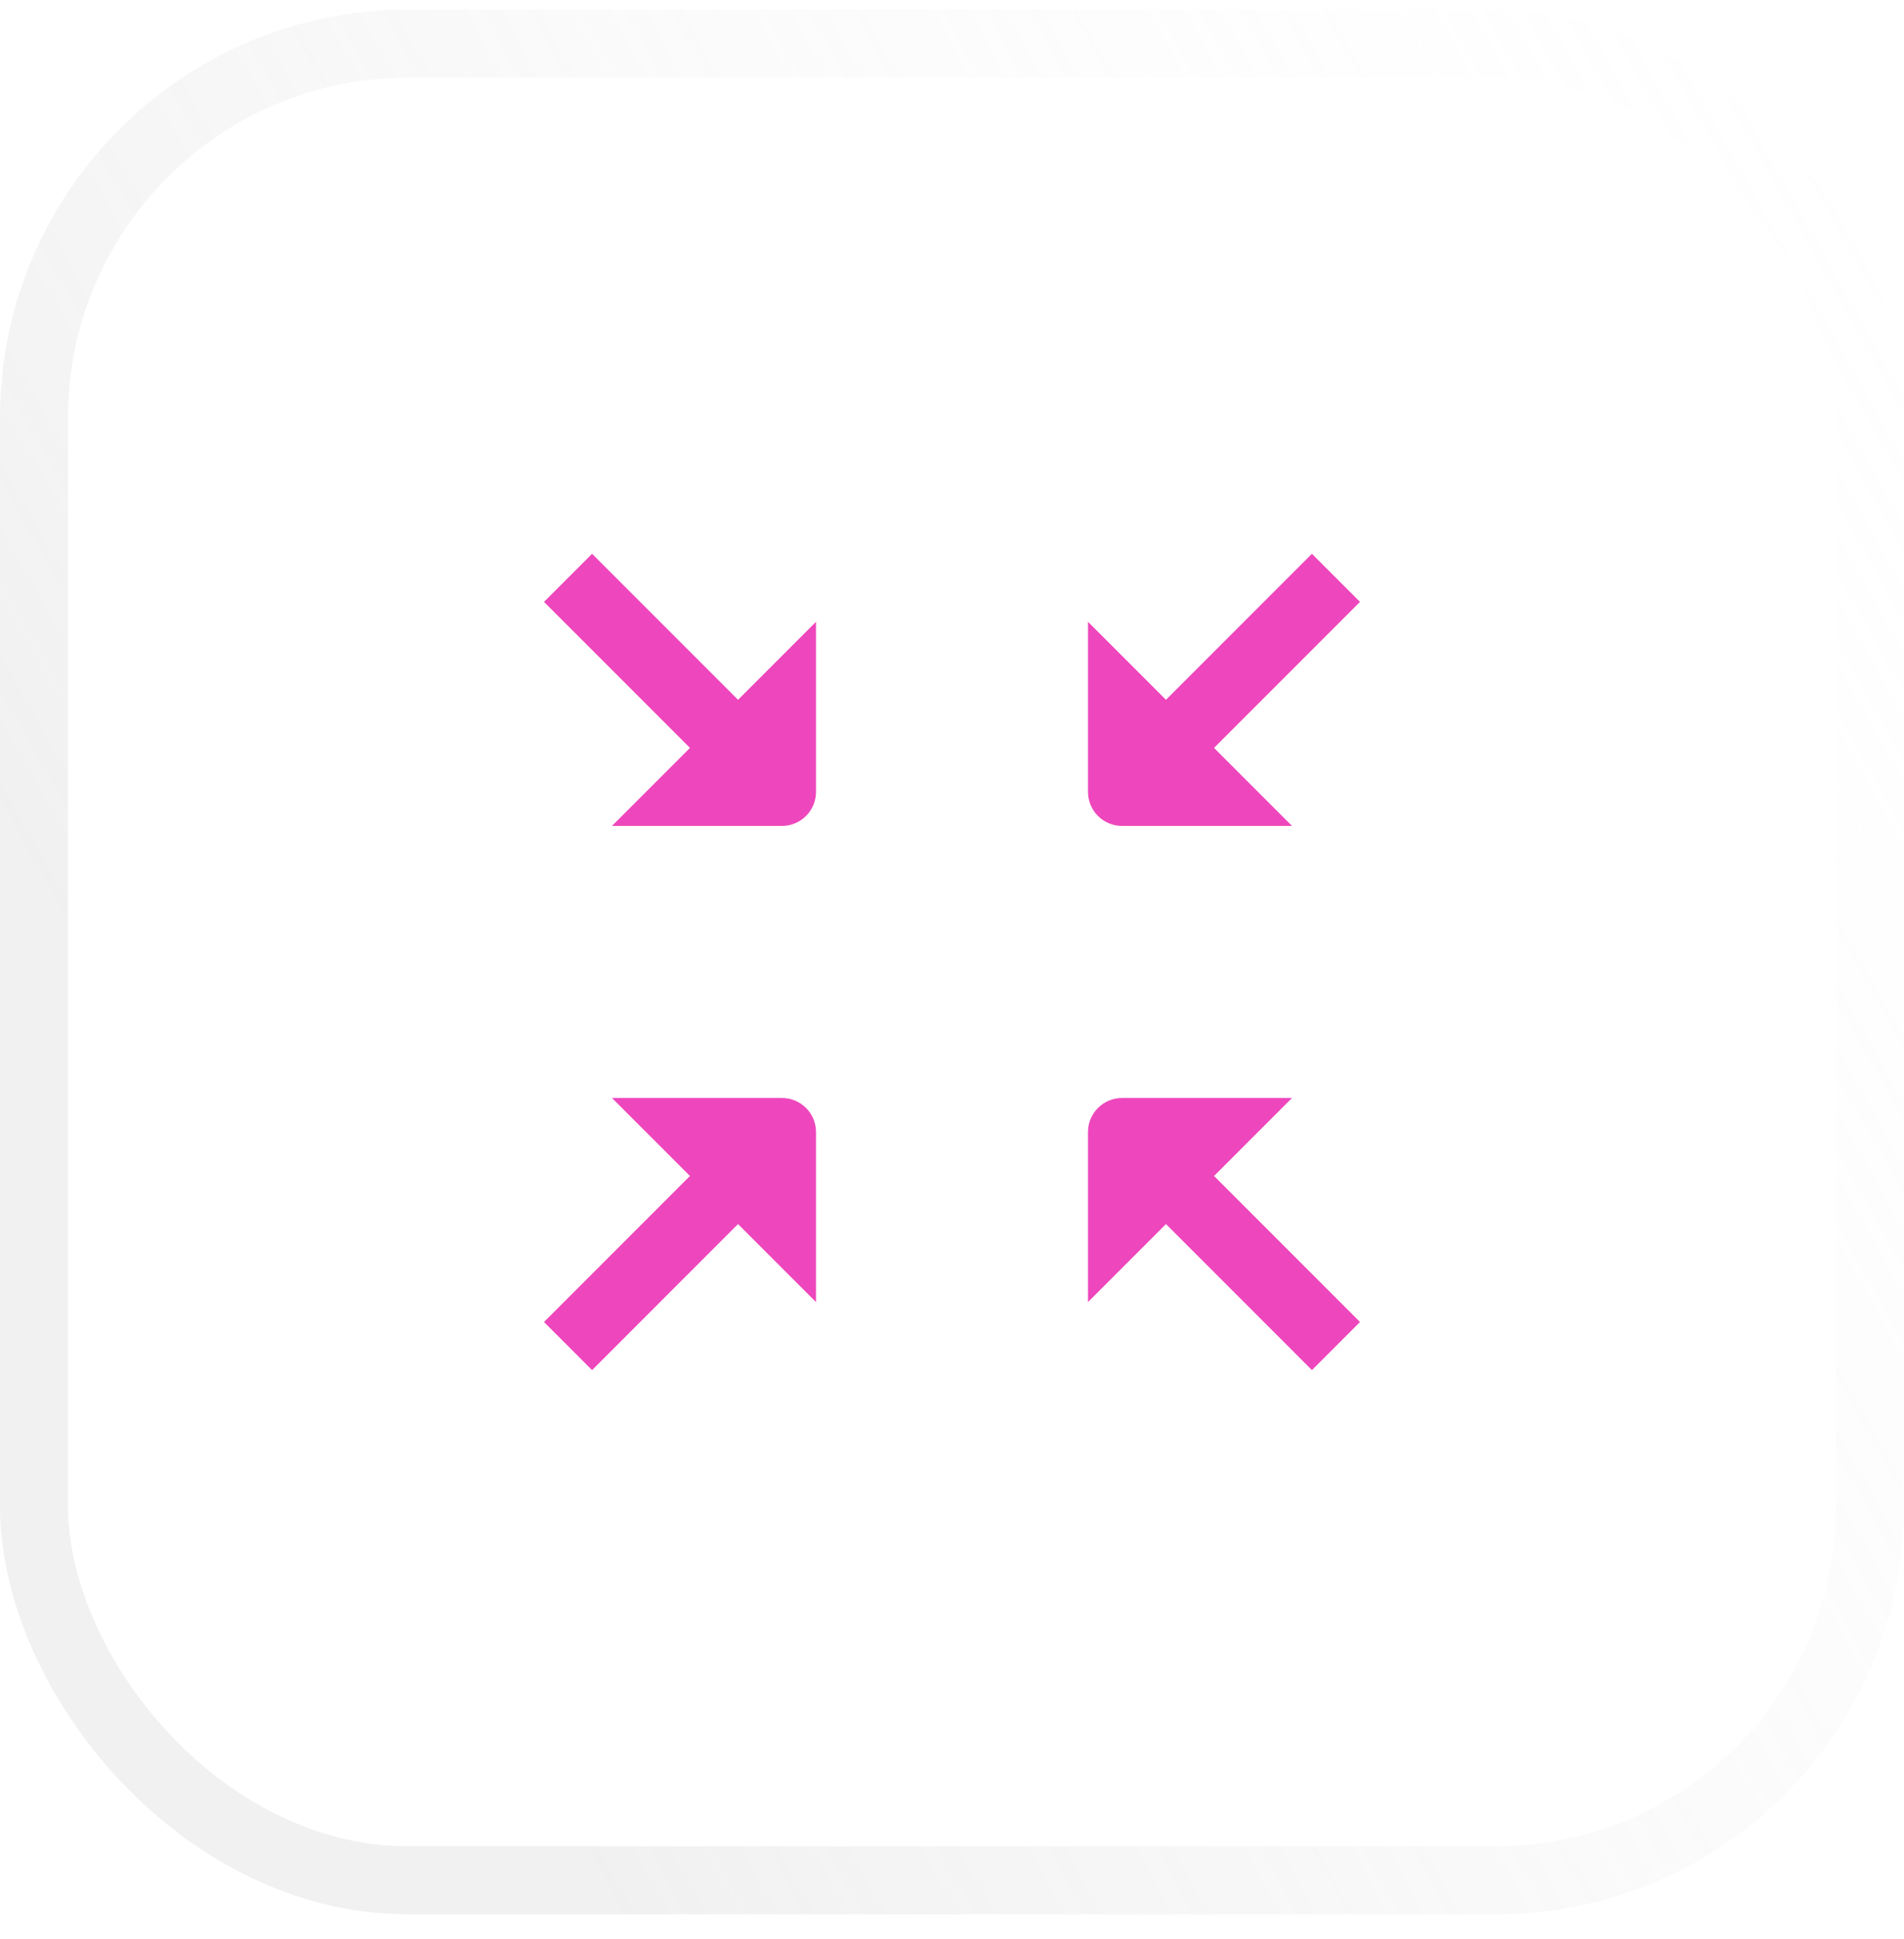 <svg width="56" height="57" viewBox="0 0 56 57" fill="none" xmlns="http://www.w3.org/2000/svg">
<rect x="1" y="1.282" width="54" height="54" rx="11" stroke="url(#paint0_linear_5_1375)" stroke-width="2"/>
<g clip-path="url(#clip0_5_1375)">
<path d="M17.414 16.282L16 17.696L20.293 21.989L18 24.282H23C23.265 24.282 23.52 24.177 23.707 23.989C23.895 23.802 24 23.548 24 23.282V18.282L21.707 20.575L17.414 16.282Z" fill="#EE46BC"/>
<path d="M38 32.282H33C32.735 32.282 32.48 32.388 32.293 32.575C32.105 32.763 32 33.017 32 33.282V38.282L34.293 35.989L38.586 40.282L40 38.868L35.707 34.575L38 32.282Z" fill="#EE46BC"/>
<path d="M33 24.282H38L35.707 21.989L40 17.696L38.586 16.282L34.293 20.575L32 18.282V23.282C32 23.548 32.105 23.802 32.293 23.989C32.48 24.177 32.735 24.282 33 24.282Z" fill="#EE46BC"/>
<path d="M23 32.282H18L20.293 34.575L16 38.868L17.414 40.282L21.707 35.989L24 38.282V33.282C24 33.017 23.895 32.763 23.707 32.575C23.52 32.388 23.265 32.282 23 32.282Z" fill="#EE46BC"/>
</g>
<defs>
<linearGradient id="paint0_linear_5_1375" x1="93" y1="59.782" x2="37.654" y2="90.801" gradientUnits="userSpaceOnUse">
<stop stop-color="white" stop-opacity="0"/>
<stop offset="1" stop-color="#CACACA" stop-opacity="0.27"/>
</linearGradient>
<clipPath id="clip0_5_1375">
<rect width="24" height="24" fill="white" transform="translate(16 16.282)"/>
</clipPath>
</defs>
</svg>

